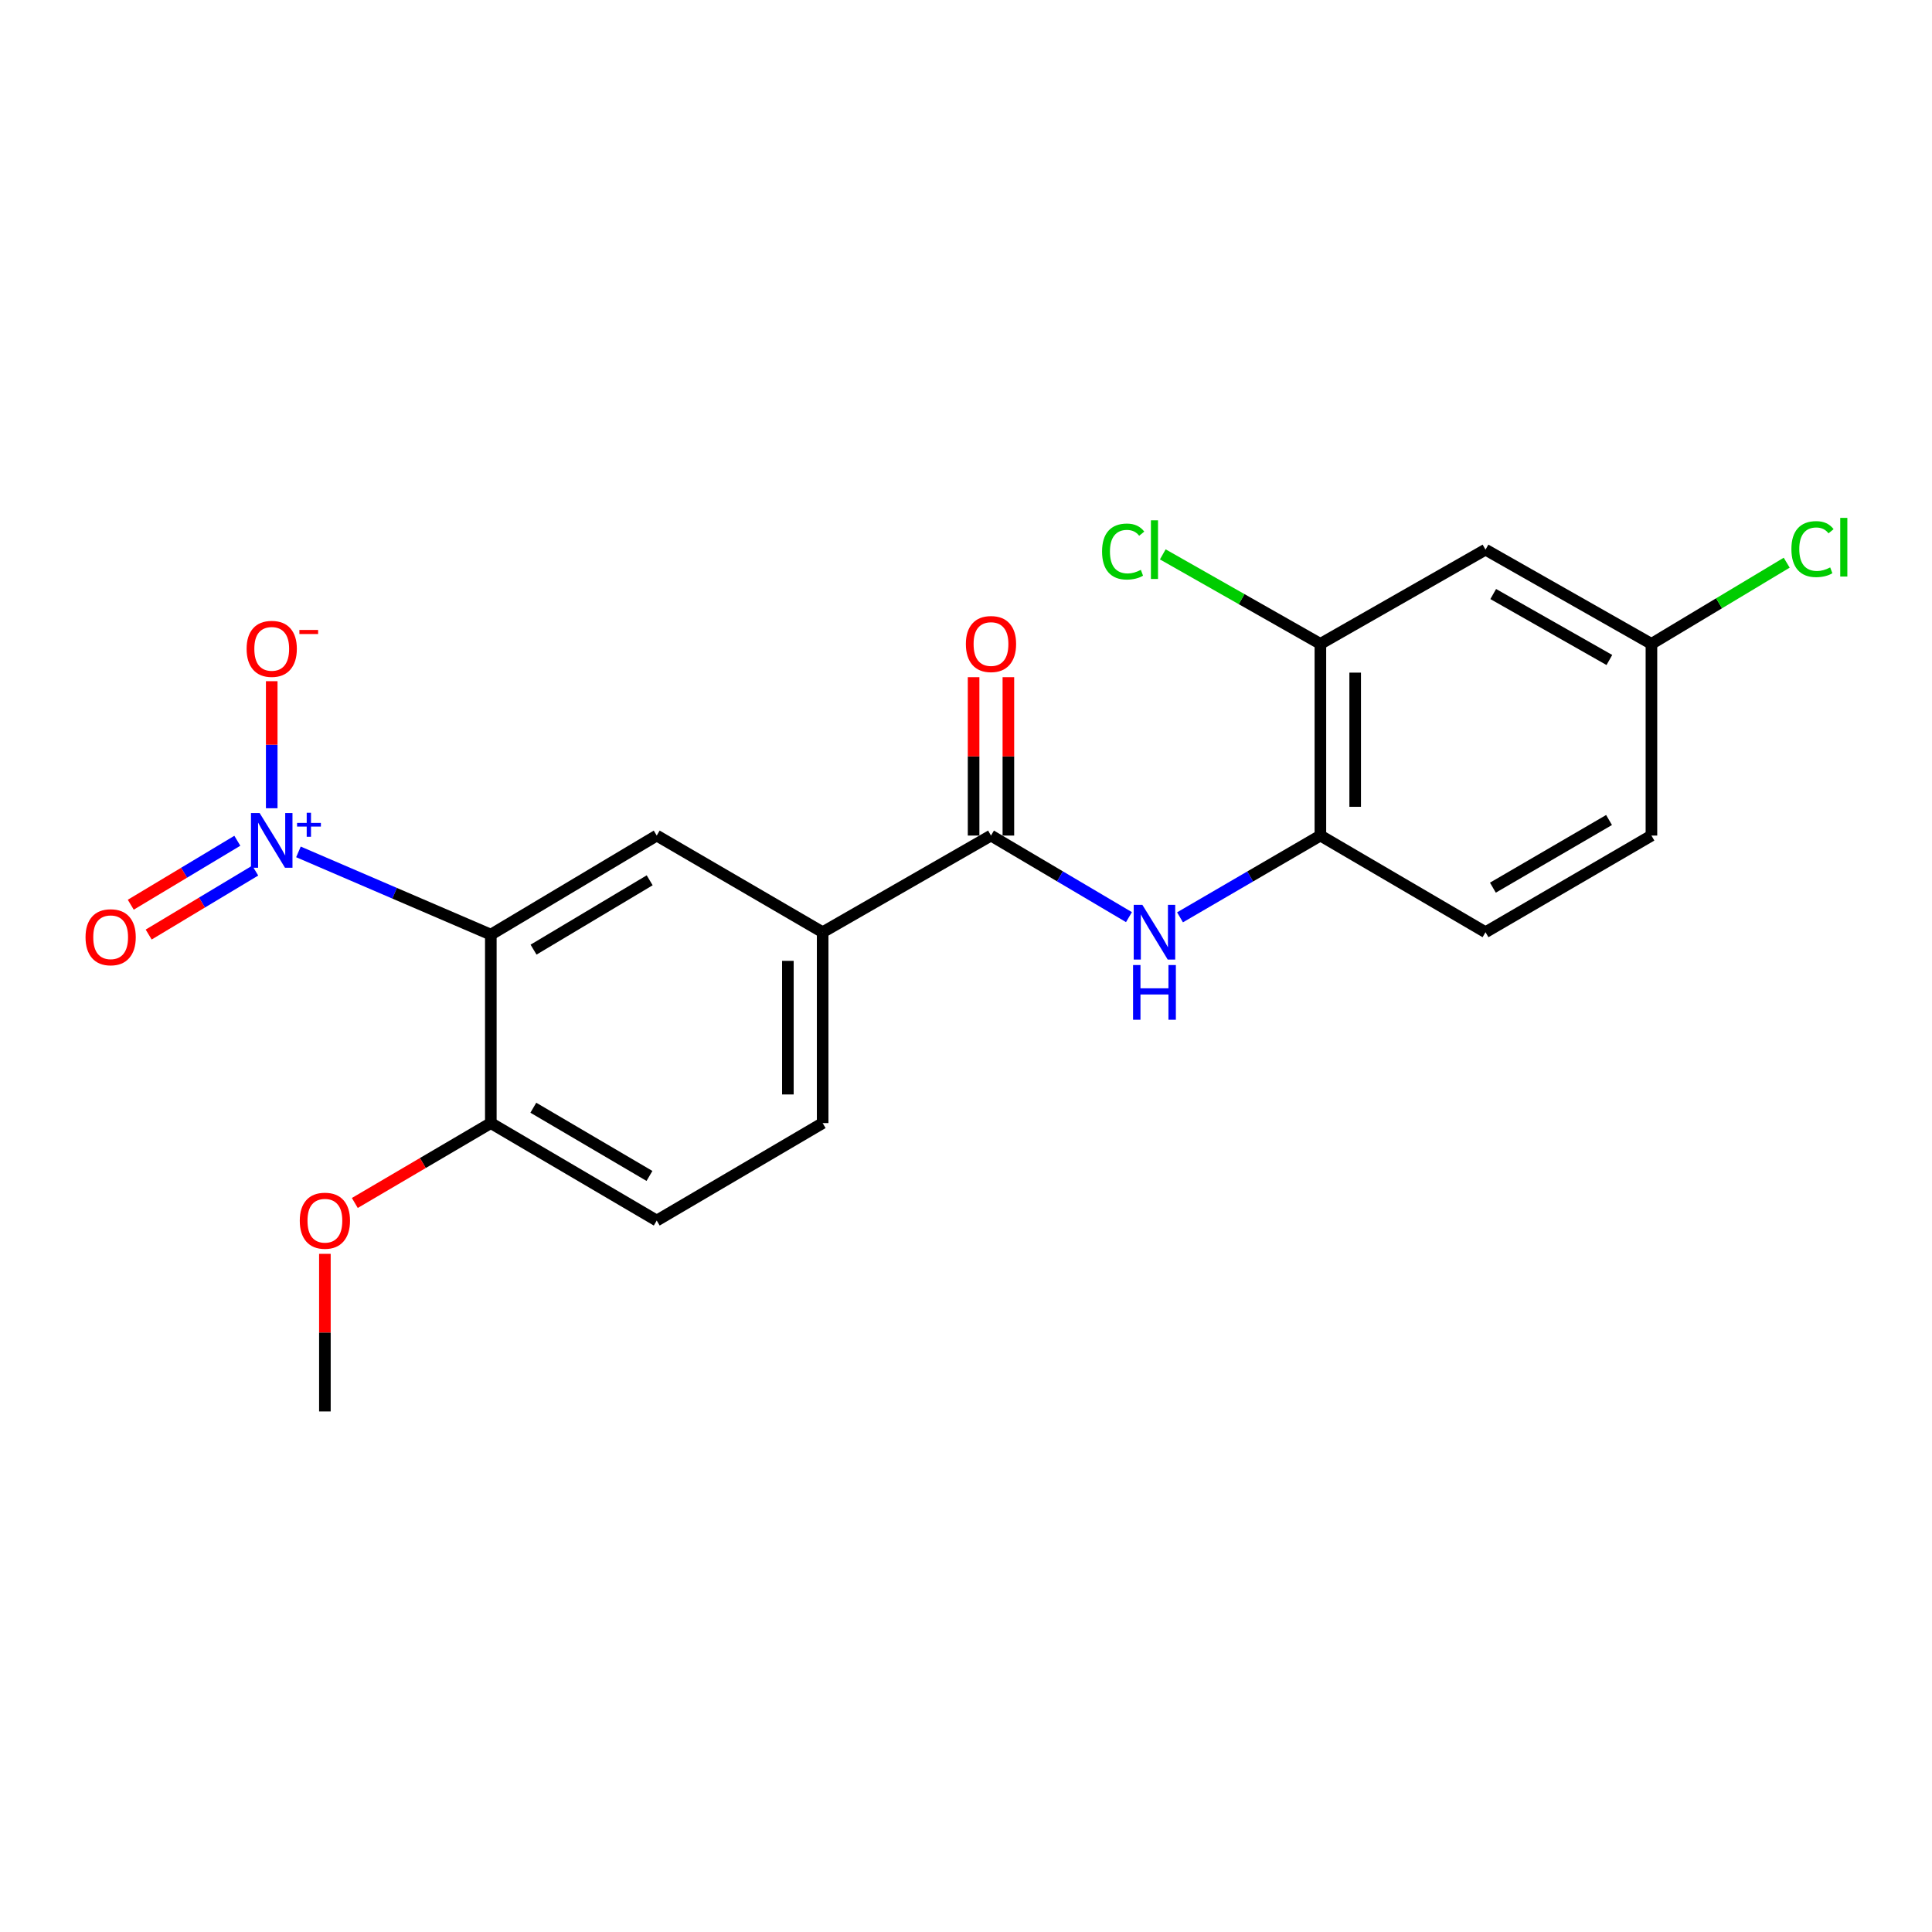 <?xml version='1.0' encoding='iso-8859-1'?>
<svg version='1.1' baseProfile='full'
              xmlns='http://www.w3.org/2000/svg'
                      xmlns:rdkit='http://www.rdkit.org/xml'
                      xmlns:xlink='http://www.w3.org/1999/xlink'
                  xml:space='preserve'
width='1000px' height='1000px' viewBox='0 0 1000 1000'>
<!-- END OF HEADER -->
<rect style='opacity:1.0;fill:#FFFFFF;stroke:none' width='1000' height='1000' x='0' y='0'> </rect>
<path class='bond-0' d='M 154.473,440.936 L 204.261,462.349' style='fill:none;fill-rule:evenodd;stroke:#0000FF;stroke-width:6px;stroke-linecap:butt;stroke-linejoin:miter;stroke-opacity:1' />
<path class='bond-0' d='M 204.261,462.349 L 254.049,483.763' style='fill:none;fill-rule:evenodd;stroke:#000000;stroke-width:6px;stroke-linecap:butt;stroke-linejoin:miter;stroke-opacity:1' />
<path class='bond-8' d='M 140.646,418.348 L 140.646,385.467' style='fill:none;fill-rule:evenodd;stroke:#0000FF;stroke-width:6px;stroke-linecap:butt;stroke-linejoin:miter;stroke-opacity:1' />
<path class='bond-8' d='M 140.646,385.467 L 140.646,352.585' style='fill:none;fill-rule:evenodd;stroke:#FF0000;stroke-width:6px;stroke-linecap:butt;stroke-linejoin:miter;stroke-opacity:1' />
<path class='bond-10' d='M 122.842,435.176 L 95.264,451.729' style='fill:none;fill-rule:evenodd;stroke:#0000FF;stroke-width:6px;stroke-linecap:butt;stroke-linejoin:miter;stroke-opacity:1' />
<path class='bond-10' d='M 95.264,451.729 L 67.686,468.283' style='fill:none;fill-rule:evenodd;stroke:#FF0000;stroke-width:6px;stroke-linecap:butt;stroke-linejoin:miter;stroke-opacity:1' />
<path class='bond-10' d='M 132.109,450.614 L 104.531,467.167' style='fill:none;fill-rule:evenodd;stroke:#0000FF;stroke-width:6px;stroke-linecap:butt;stroke-linejoin:miter;stroke-opacity:1' />
<path class='bond-10' d='M 104.531,467.167 L 76.953,483.721' style='fill:none;fill-rule:evenodd;stroke:#FF0000;stroke-width:6px;stroke-linecap:butt;stroke-linejoin:miter;stroke-opacity:1' />
<path class='bond-2' d='M 254.049,483.763 L 339.924,432.488' style='fill:none;fill-rule:evenodd;stroke:#000000;stroke-width:6px;stroke-linecap:butt;stroke-linejoin:miter;stroke-opacity:1' />
<path class='bond-2' d='M 276.161,491.531 L 336.273,455.639' style='fill:none;fill-rule:evenodd;stroke:#000000;stroke-width:6px;stroke-linecap:butt;stroke-linejoin:miter;stroke-opacity:1' />
<path class='bond-7' d='M 254.049,483.763 L 254.049,581.311' style='fill:none;fill-rule:evenodd;stroke:#000000;stroke-width:6px;stroke-linecap:butt;stroke-linejoin:miter;stroke-opacity:1' />
<path class='bond-1' d='M 512.934,432.488 L 425.808,482.513' style='fill:none;fill-rule:evenodd;stroke:#000000;stroke-width:6px;stroke-linecap:butt;stroke-linejoin:miter;stroke-opacity:1' />
<path class='bond-3' d='M 512.934,432.488 L 548.642,453.599' style='fill:none;fill-rule:evenodd;stroke:#000000;stroke-width:6px;stroke-linecap:butt;stroke-linejoin:miter;stroke-opacity:1' />
<path class='bond-3' d='M 548.642,453.599 L 584.351,474.71' style='fill:none;fill-rule:evenodd;stroke:#0000FF;stroke-width:6px;stroke-linecap:butt;stroke-linejoin:miter;stroke-opacity:1' />
<path class='bond-11' d='M 521.936,432.488 L 521.936,391.499' style='fill:none;fill-rule:evenodd;stroke:#000000;stroke-width:6px;stroke-linecap:butt;stroke-linejoin:miter;stroke-opacity:1' />
<path class='bond-11' d='M 521.936,391.499 L 521.936,350.51' style='fill:none;fill-rule:evenodd;stroke:#FF0000;stroke-width:6px;stroke-linecap:butt;stroke-linejoin:miter;stroke-opacity:1' />
<path class='bond-11' d='M 503.931,432.488 L 503.931,391.499' style='fill:none;fill-rule:evenodd;stroke:#000000;stroke-width:6px;stroke-linecap:butt;stroke-linejoin:miter;stroke-opacity:1' />
<path class='bond-11' d='M 503.931,391.499 L 503.931,350.51' style='fill:none;fill-rule:evenodd;stroke:#FF0000;stroke-width:6px;stroke-linecap:butt;stroke-linejoin:miter;stroke-opacity:1' />
<path class='bond-4' d='M 339.924,432.488 L 425.808,482.513' style='fill:none;fill-rule:evenodd;stroke:#000000;stroke-width:6px;stroke-linecap:butt;stroke-linejoin:miter;stroke-opacity:1' />
<path class='bond-5' d='M 610.773,474.81 L 647.103,453.649' style='fill:none;fill-rule:evenodd;stroke:#0000FF;stroke-width:6px;stroke-linecap:butt;stroke-linejoin:miter;stroke-opacity:1' />
<path class='bond-5' d='M 647.103,453.649 L 683.433,432.488' style='fill:none;fill-rule:evenodd;stroke:#000000;stroke-width:6px;stroke-linecap:butt;stroke-linejoin:miter;stroke-opacity:1' />
<path class='bond-21' d='M 425.808,482.513 L 425.808,581.311' style='fill:none;fill-rule:evenodd;stroke:#000000;stroke-width:6px;stroke-linecap:butt;stroke-linejoin:miter;stroke-opacity:1' />
<path class='bond-21' d='M 407.803,497.333 L 407.803,566.491' style='fill:none;fill-rule:evenodd;stroke:#000000;stroke-width:6px;stroke-linecap:butt;stroke-linejoin:miter;stroke-opacity:1' />
<path class='bond-6' d='M 683.433,432.488 L 683.433,333.27' style='fill:none;fill-rule:evenodd;stroke:#000000;stroke-width:6px;stroke-linecap:butt;stroke-linejoin:miter;stroke-opacity:1' />
<path class='bond-6' d='M 701.438,417.606 L 701.438,348.153' style='fill:none;fill-rule:evenodd;stroke:#000000;stroke-width:6px;stroke-linecap:butt;stroke-linejoin:miter;stroke-opacity:1' />
<path class='bond-14' d='M 683.433,432.488 L 768.897,482.513' style='fill:none;fill-rule:evenodd;stroke:#000000;stroke-width:6px;stroke-linecap:butt;stroke-linejoin:miter;stroke-opacity:1' />
<path class='bond-9' d='M 683.433,333.27 L 768.897,284.496' style='fill:none;fill-rule:evenodd;stroke:#000000;stroke-width:6px;stroke-linecap:butt;stroke-linejoin:miter;stroke-opacity:1' />
<path class='bond-16' d='M 683.433,333.27 L 642.645,310.106' style='fill:none;fill-rule:evenodd;stroke:#000000;stroke-width:6px;stroke-linecap:butt;stroke-linejoin:miter;stroke-opacity:1' />
<path class='bond-16' d='M 642.645,310.106 L 601.857,286.943' style='fill:none;fill-rule:evenodd;stroke:#00CC00;stroke-width:6px;stroke-linecap:butt;stroke-linejoin:miter;stroke-opacity:1' />
<path class='bond-13' d='M 254.049,581.311 L 339.924,631.756' style='fill:none;fill-rule:evenodd;stroke:#000000;stroke-width:6px;stroke-linecap:butt;stroke-linejoin:miter;stroke-opacity:1' />
<path class='bond-13' d='M 276.05,573.353 L 336.162,608.664' style='fill:none;fill-rule:evenodd;stroke:#000000;stroke-width:6px;stroke-linecap:butt;stroke-linejoin:miter;stroke-opacity:1' />
<path class='bond-19' d='M 254.049,581.311 L 218.852,601.984' style='fill:none;fill-rule:evenodd;stroke:#000000;stroke-width:6px;stroke-linecap:butt;stroke-linejoin:miter;stroke-opacity:1' />
<path class='bond-19' d='M 218.852,601.984 L 183.654,622.658' style='fill:none;fill-rule:evenodd;stroke:#FF0000;stroke-width:6px;stroke-linecap:butt;stroke-linejoin:miter;stroke-opacity:1' />
<path class='bond-22' d='M 768.897,284.496 L 854.782,333.27' style='fill:none;fill-rule:evenodd;stroke:#000000;stroke-width:6px;stroke-linecap:butt;stroke-linejoin:miter;stroke-opacity:1' />
<path class='bond-22' d='M 772.889,307.469 L 833.008,341.61' style='fill:none;fill-rule:evenodd;stroke:#000000;stroke-width:6px;stroke-linecap:butt;stroke-linejoin:miter;stroke-opacity:1' />
<path class='bond-12' d='M 425.808,581.311 L 339.924,631.756' style='fill:none;fill-rule:evenodd;stroke:#000000;stroke-width:6px;stroke-linecap:butt;stroke-linejoin:miter;stroke-opacity:1' />
<path class='bond-17' d='M 768.897,482.513 L 854.782,432.488' style='fill:none;fill-rule:evenodd;stroke:#000000;stroke-width:6px;stroke-linecap:butt;stroke-linejoin:miter;stroke-opacity:1' />
<path class='bond-17' d='M 772.718,459.451 L 832.837,424.434' style='fill:none;fill-rule:evenodd;stroke:#000000;stroke-width:6px;stroke-linecap:butt;stroke-linejoin:miter;stroke-opacity:1' />
<path class='bond-15' d='M 854.782,333.27 L 854.782,432.488' style='fill:none;fill-rule:evenodd;stroke:#000000;stroke-width:6px;stroke-linecap:butt;stroke-linejoin:miter;stroke-opacity:1' />
<path class='bond-18' d='M 854.782,333.27 L 889.789,312.259' style='fill:none;fill-rule:evenodd;stroke:#000000;stroke-width:6px;stroke-linecap:butt;stroke-linejoin:miter;stroke-opacity:1' />
<path class='bond-18' d='M 889.789,312.259 L 924.795,291.248' style='fill:none;fill-rule:evenodd;stroke:#00CC00;stroke-width:6px;stroke-linecap:butt;stroke-linejoin:miter;stroke-opacity:1' />
<path class='bond-20' d='M 168.164,648.986 L 168.164,689.775' style='fill:none;fill-rule:evenodd;stroke:#FF0000;stroke-width:6px;stroke-linecap:butt;stroke-linejoin:miter;stroke-opacity:1' />
<path class='bond-20' d='M 168.164,689.775 L 168.164,730.564' style='fill:none;fill-rule:evenodd;stroke:#000000;stroke-width:6px;stroke-linecap:butt;stroke-linejoin:miter;stroke-opacity:1' />
<path  class='atom-0' d='M 134.386 420.829
L 143.666 435.829
Q 144.586 437.309, 146.066 439.989
Q 147.546 442.669, 147.626 442.829
L 147.626 420.829
L 151.386 420.829
L 151.386 449.149
L 147.506 449.149
L 137.546 432.749
Q 136.386 430.829, 135.146 428.629
Q 133.946 426.429, 133.586 425.749
L 133.586 449.149
L 129.906 449.149
L 129.906 420.829
L 134.386 420.829
' fill='#0000FF'/>
<path  class='atom-0' d='M 153.762 425.934
L 158.752 425.934
L 158.752 420.68
L 160.97 420.68
L 160.97 425.934
L 166.091 425.934
L 166.091 427.835
L 160.97 427.835
L 160.97 433.115
L 158.752 433.115
L 158.752 427.835
L 153.762 427.835
L 153.762 425.934
' fill='#0000FF'/>
<path  class='atom-4' d='M 591.288 468.353
L 600.568 483.353
Q 601.488 484.833, 602.968 487.513
Q 604.448 490.193, 604.528 490.353
L 604.528 468.353
L 608.288 468.353
L 608.288 496.673
L 604.408 496.673
L 594.448 480.273
Q 593.288 478.353, 592.048 476.153
Q 590.848 473.953, 590.488 473.273
L 590.488 496.673
L 586.808 496.673
L 586.808 468.353
L 591.288 468.353
' fill='#0000FF'/>
<path  class='atom-4' d='M 586.468 499.505
L 590.308 499.505
L 590.308 511.545
L 604.788 511.545
L 604.788 499.505
L 608.628 499.505
L 608.628 527.825
L 604.788 527.825
L 604.788 514.745
L 590.308 514.745
L 590.308 527.825
L 586.468 527.825
L 586.468 499.505
' fill='#0000FF'/>
<path  class='atom-9' d='M 127.646 335.841
Q 127.646 329.041, 131.006 325.241
Q 134.366 321.441, 140.646 321.441
Q 146.926 321.441, 150.286 325.241
Q 153.646 329.041, 153.646 335.841
Q 153.646 342.721, 150.246 346.641
Q 146.846 350.521, 140.646 350.521
Q 134.406 350.521, 131.006 346.641
Q 127.646 342.761, 127.646 335.841
M 140.646 347.321
Q 144.966 347.321, 147.286 344.441
Q 149.646 341.521, 149.646 335.841
Q 149.646 330.281, 147.286 327.481
Q 144.966 324.641, 140.646 324.641
Q 136.326 324.641, 133.966 327.441
Q 131.646 330.241, 131.646 335.841
Q 131.646 341.561, 133.966 344.441
Q 136.326 347.321, 140.646 347.321
' fill='#FF0000'/>
<path  class='atom-9' d='M 154.966 326.063
L 164.655 326.063
L 164.655 328.175
L 154.966 328.175
L 154.966 326.063
' fill='#FF0000'/>
<path  class='atom-11' d='M 44.272 485.114
Q 44.272 478.314, 47.632 474.514
Q 50.992 470.714, 57.272 470.714
Q 63.552 470.714, 66.912 474.514
Q 70.272 478.314, 70.272 485.114
Q 70.272 491.994, 66.872 495.914
Q 63.472 499.794, 57.272 499.794
Q 51.032 499.794, 47.632 495.914
Q 44.272 492.034, 44.272 485.114
M 57.272 496.594
Q 61.592 496.594, 63.912 493.714
Q 66.272 490.794, 66.272 485.114
Q 66.272 479.554, 63.912 476.754
Q 61.592 473.914, 57.272 473.914
Q 52.952 473.914, 50.592 476.714
Q 48.272 479.514, 48.272 485.114
Q 48.272 490.834, 50.592 493.714
Q 52.952 496.594, 57.272 496.594
' fill='#FF0000'/>
<path  class='atom-12' d='M 499.934 333.35
Q 499.934 326.55, 503.294 322.75
Q 506.654 318.95, 512.934 318.95
Q 519.214 318.95, 522.574 322.75
Q 525.934 326.55, 525.934 333.35
Q 525.934 340.23, 522.534 344.15
Q 519.134 348.03, 512.934 348.03
Q 506.694 348.03, 503.294 344.15
Q 499.934 340.27, 499.934 333.35
M 512.934 344.83
Q 517.254 344.83, 519.574 341.95
Q 521.934 339.03, 521.934 333.35
Q 521.934 327.79, 519.574 324.99
Q 517.254 322.15, 512.934 322.15
Q 508.614 322.15, 506.254 324.95
Q 503.934 327.75, 503.934 333.35
Q 503.934 339.07, 506.254 341.95
Q 508.614 344.83, 512.934 344.83
' fill='#FF0000'/>
<path  class='atom-17' d='M 570.428 285.476
Q 570.428 278.436, 573.708 274.756
Q 577.028 271.036, 583.308 271.036
Q 589.148 271.036, 592.268 275.156
L 589.628 277.316
Q 587.348 274.316, 583.308 274.316
Q 579.028 274.316, 576.748 277.196
Q 574.508 280.036, 574.508 285.476
Q 574.508 291.076, 576.828 293.956
Q 579.188 296.836, 583.748 296.836
Q 586.868 296.836, 590.508 294.956
L 591.628 297.956
Q 590.148 298.916, 587.908 299.476
Q 585.668 300.036, 583.188 300.036
Q 577.028 300.036, 573.708 296.276
Q 570.428 292.516, 570.428 285.476
' fill='#00CC00'/>
<path  class='atom-17' d='M 595.708 269.316
L 599.388 269.316
L 599.388 299.676
L 595.708 299.676
L 595.708 269.316
' fill='#00CC00'/>
<path  class='atom-19' d='M 927.226 284.215
Q 927.226 277.175, 930.506 273.495
Q 933.826 269.775, 940.106 269.775
Q 945.946 269.775, 949.066 273.895
L 946.426 276.055
Q 944.146 273.055, 940.106 273.055
Q 935.826 273.055, 933.546 275.935
Q 931.306 278.775, 931.306 284.215
Q 931.306 289.815, 933.626 292.695
Q 935.986 295.575, 940.546 295.575
Q 943.666 295.575, 947.306 293.695
L 948.426 296.695
Q 946.946 297.655, 944.706 298.215
Q 942.466 298.775, 939.986 298.775
Q 933.826 298.775, 930.506 295.015
Q 927.226 291.255, 927.226 284.215
' fill='#00CC00'/>
<path  class='atom-19' d='M 952.506 268.055
L 956.186 268.055
L 956.186 298.415
L 952.506 298.415
L 952.506 268.055
' fill='#00CC00'/>
<path  class='atom-20' d='M 155.164 631.836
Q 155.164 625.036, 158.524 621.236
Q 161.884 617.436, 168.164 617.436
Q 174.444 617.436, 177.804 621.236
Q 181.164 625.036, 181.164 631.836
Q 181.164 638.716, 177.764 642.636
Q 174.364 646.516, 168.164 646.516
Q 161.924 646.516, 158.524 642.636
Q 155.164 638.756, 155.164 631.836
M 168.164 643.316
Q 172.484 643.316, 174.804 640.436
Q 177.164 637.516, 177.164 631.836
Q 177.164 626.276, 174.804 623.476
Q 172.484 620.636, 168.164 620.636
Q 163.844 620.636, 161.484 623.436
Q 159.164 626.236, 159.164 631.836
Q 159.164 637.556, 161.484 640.436
Q 163.844 643.316, 168.164 643.316
' fill='#FF0000'/>
</svg>
